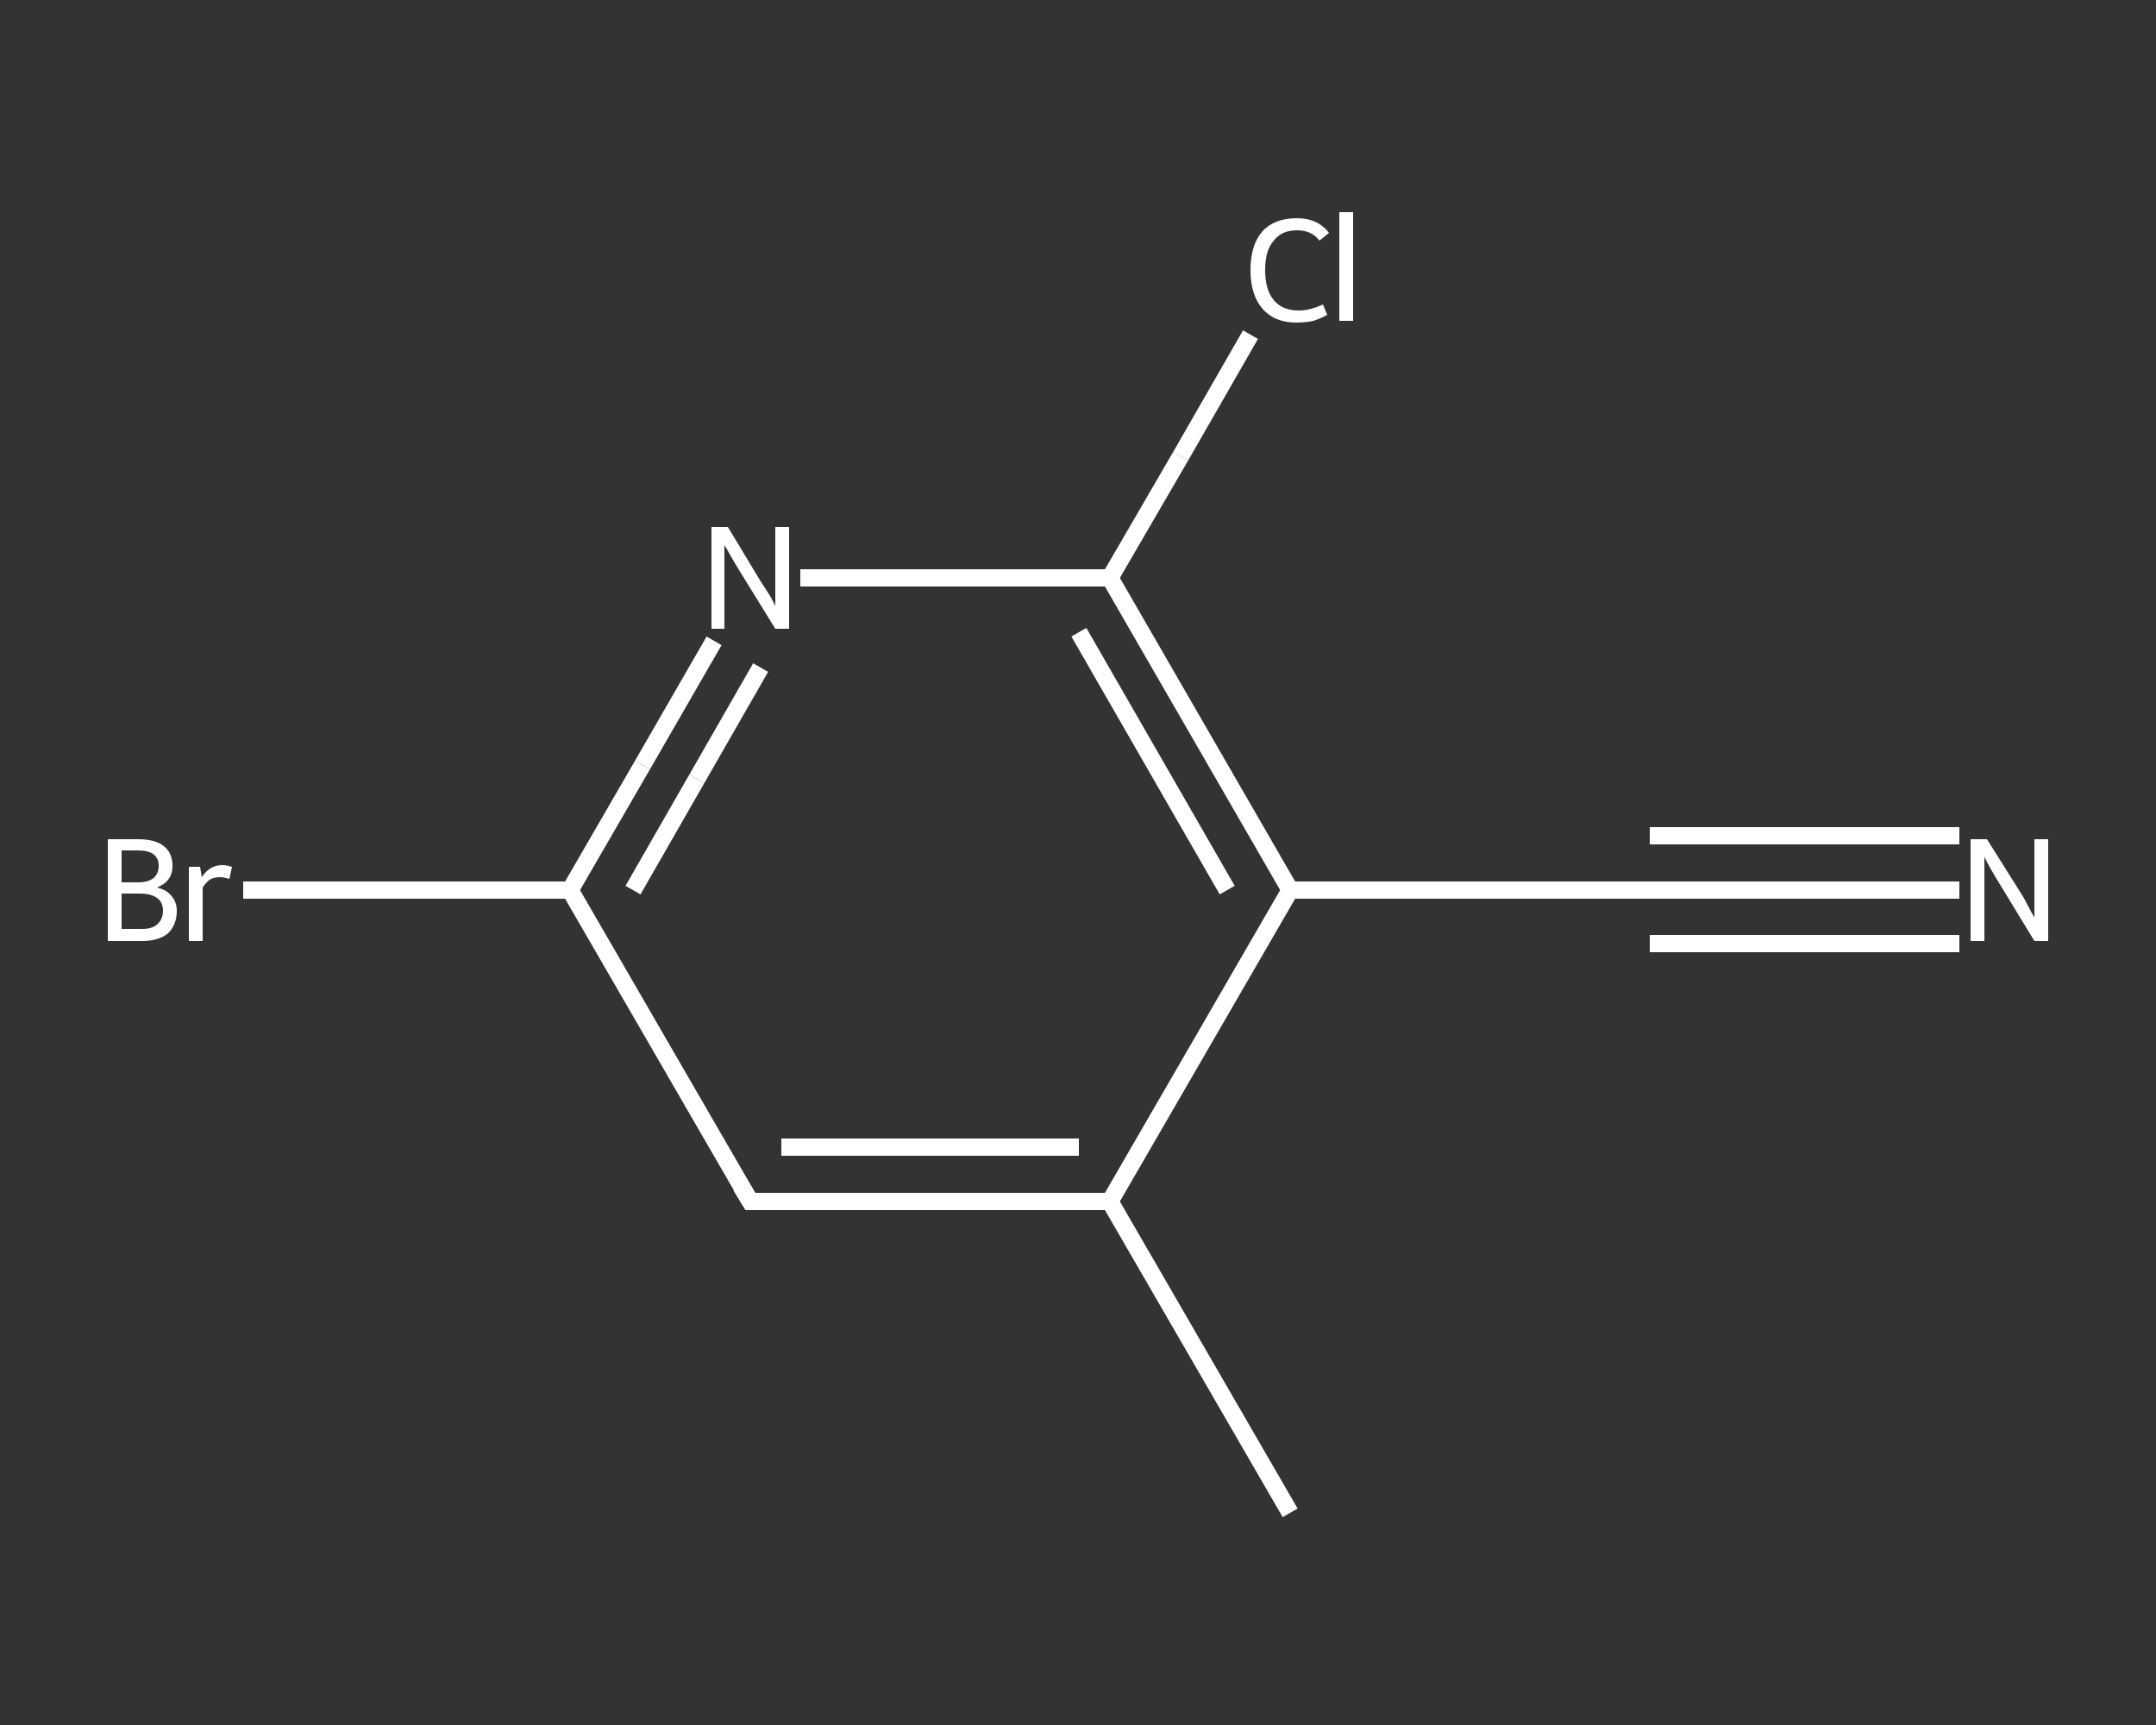 <?xml version='1.0' encoding='iso-8859-1'?>
<svg version='1.1' baseProfile='full'
              xmlns='http://www.w3.org/2000/svg'
                      xmlns:rdkit='http://www.rdkit.org/xml'
                      xmlns:xlink='http://www.w3.org/1999/xlink'
                  xml:space='preserve'
width='250px' height='200px' viewBox='0 0 250 200'>
<rect x="0" y="0" width="250" height="200" fill="#333333" stroke="none"/>
<!-- END OF HEADER -->
<rect style='opacity:1.0;fill:transparent;stroke:none' width='250.0' height='200.0' x='0.0' y='0.0'> </rect>
<path class='bond-0 atom-0 atom-1' d='M 149.6,175.4 L 128.7,139.3' style='fill:none;fill-rule:evenodd;stroke:#FFFFFF;stroke-width:2.0px;stroke-linecap:butt;stroke-linejoin:miter;stroke-opacity:1' />
<path class='bond-1 atom-1 atom-2' d='M 128.7,139.3 L 87.0,139.3' style='fill:none;fill-rule:evenodd;stroke:#FFFFFF;stroke-width:2.0px;stroke-linecap:butt;stroke-linejoin:miter;stroke-opacity:1' />
<path class='bond-1 atom-1 atom-2' d='M 125.1,133.0 L 90.6,133.0' style='fill:none;fill-rule:evenodd;stroke:#FFFFFF;stroke-width:2.0px;stroke-linecap:butt;stroke-linejoin:miter;stroke-opacity:1' />
<path class='bond-2 atom-2 atom-3' d='M 87.0,139.3 L 66.1,103.2' style='fill:none;fill-rule:evenodd;stroke:#FFFFFF;stroke-width:2.0px;stroke-linecap:butt;stroke-linejoin:miter;stroke-opacity:1' />
<path class='bond-3 atom-3 atom-4' d='M 66.1,103.2 L 47.2,103.2' style='fill:none;fill-rule:evenodd;stroke:#FFFFFF;stroke-width:2.0px;stroke-linecap:butt;stroke-linejoin:miter;stroke-opacity:1' />
<path class='bond-3 atom-3 atom-4' d='M 47.2,103.2 L 28.2,103.2' style='fill:none;fill-rule:evenodd;stroke:#FFFFFF;stroke-width:2.0px;stroke-linecap:butt;stroke-linejoin:miter;stroke-opacity:1' />
<path class='bond-4 atom-3 atom-5' d='M 66.1,103.2 L 74.5,88.7' style='fill:none;fill-rule:evenodd;stroke:#FFFFFF;stroke-width:2.0px;stroke-linecap:butt;stroke-linejoin:miter;stroke-opacity:1' />
<path class='bond-4 atom-3 atom-5' d='M 74.5,88.7 L 82.8,74.3' style='fill:none;fill-rule:evenodd;stroke:#FFFFFF;stroke-width:2.0px;stroke-linecap:butt;stroke-linejoin:miter;stroke-opacity:1' />
<path class='bond-4 atom-3 atom-5' d='M 73.4,103.2 L 80.8,90.3' style='fill:none;fill-rule:evenodd;stroke:#FFFFFF;stroke-width:2.0px;stroke-linecap:butt;stroke-linejoin:miter;stroke-opacity:1' />
<path class='bond-4 atom-3 atom-5' d='M 80.8,90.3 L 88.2,77.4' style='fill:none;fill-rule:evenodd;stroke:#FFFFFF;stroke-width:2.0px;stroke-linecap:butt;stroke-linejoin:miter;stroke-opacity:1' />
<path class='bond-5 atom-5 atom-6' d='M 92.8,67.0 L 110.8,67.0' style='fill:none;fill-rule:evenodd;stroke:#FFFFFF;stroke-width:2.0px;stroke-linecap:butt;stroke-linejoin:miter;stroke-opacity:1' />
<path class='bond-5 atom-5 atom-6' d='M 110.8,67.0 L 128.7,67.0' style='fill:none;fill-rule:evenodd;stroke:#FFFFFF;stroke-width:2.0px;stroke-linecap:butt;stroke-linejoin:miter;stroke-opacity:1' />
<path class='bond-6 atom-6 atom-7' d='M 128.7,67.0 L 136.9,52.9' style='fill:none;fill-rule:evenodd;stroke:#FFFFFF;stroke-width:2.0px;stroke-linecap:butt;stroke-linejoin:miter;stroke-opacity:1' />
<path class='bond-6 atom-6 atom-7' d='M 136.9,52.9 L 145.0,38.8' style='fill:none;fill-rule:evenodd;stroke:#FFFFFF;stroke-width:2.0px;stroke-linecap:butt;stroke-linejoin:miter;stroke-opacity:1' />
<path class='bond-7 atom-6 atom-8' d='M 128.7,67.0 L 149.6,103.2' style='fill:none;fill-rule:evenodd;stroke:#FFFFFF;stroke-width:2.0px;stroke-linecap:butt;stroke-linejoin:miter;stroke-opacity:1' />
<path class='bond-7 atom-6 atom-8' d='M 125.1,73.3 L 142.3,103.2' style='fill:none;fill-rule:evenodd;stroke:#FFFFFF;stroke-width:2.0px;stroke-linecap:butt;stroke-linejoin:miter;stroke-opacity:1' />
<path class='bond-8 atom-8 atom-9' d='M 149.6,103.2 L 191.3,103.2' style='fill:none;fill-rule:evenodd;stroke:#FFFFFF;stroke-width:2.0px;stroke-linecap:butt;stroke-linejoin:miter;stroke-opacity:1' />
<path class='bond-9 atom-9 atom-10' d='M 191.3,103.2 L 209.2,103.2' style='fill:none;fill-rule:evenodd;stroke:#FFFFFF;stroke-width:2.0px;stroke-linecap:butt;stroke-linejoin:miter;stroke-opacity:1' />
<path class='bond-9 atom-9 atom-10' d='M 209.2,103.2 L 227.2,103.2' style='fill:none;fill-rule:evenodd;stroke:#FFFFFF;stroke-width:2.0px;stroke-linecap:butt;stroke-linejoin:miter;stroke-opacity:1' />
<path class='bond-9 atom-9 atom-10' d='M 191.3,96.9 L 209.2,96.9' style='fill:none;fill-rule:evenodd;stroke:#FFFFFF;stroke-width:2.0px;stroke-linecap:butt;stroke-linejoin:miter;stroke-opacity:1' />
<path class='bond-9 atom-9 atom-10' d='M 209.2,96.9 L 227.2,96.9' style='fill:none;fill-rule:evenodd;stroke:#FFFFFF;stroke-width:2.0px;stroke-linecap:butt;stroke-linejoin:miter;stroke-opacity:1' />
<path class='bond-9 atom-9 atom-10' d='M 191.3,109.4 L 209.2,109.4' style='fill:none;fill-rule:evenodd;stroke:#FFFFFF;stroke-width:2.0px;stroke-linecap:butt;stroke-linejoin:miter;stroke-opacity:1' />
<path class='bond-9 atom-9 atom-10' d='M 209.2,109.4 L 227.2,109.4' style='fill:none;fill-rule:evenodd;stroke:#FFFFFF;stroke-width:2.0px;stroke-linecap:butt;stroke-linejoin:miter;stroke-opacity:1' />
<path class='bond-10 atom-8 atom-1' d='M 149.6,103.2 L 128.7,139.3' style='fill:none;fill-rule:evenodd;stroke:#FFFFFF;stroke-width:2.0px;stroke-linecap:butt;stroke-linejoin:miter;stroke-opacity:1' />
<path d='M 89.1,139.3 L 87.0,139.3 L 85.9,137.5' style='fill:none;stroke:#FFFFFF;stroke-width:2.0px;stroke-linecap:butt;stroke-linejoin:miter;stroke-opacity:1;' />
<path d='M 189.2,103.2 L 191.3,103.2 L 192.2,103.2' style='fill:none;stroke:#FFFFFF;stroke-width:2.0px;stroke-linecap:butt;stroke-linejoin:miter;stroke-opacity:1;' />
<path class='atom-4' d='M 18.2 102.9
Q 19.4 103.2, 19.9 103.9
Q 20.5 104.6, 20.5 105.6
Q 20.5 107.2, 19.5 108.2
Q 18.4 109.1, 16.5 109.1
L 12.5 109.1
L 12.5 97.3
L 16.0 97.3
Q 18.0 97.3, 19.0 98.1
Q 20.0 98.9, 20.0 100.4
Q 20.0 102.2, 18.2 102.9
M 14.1 98.6
L 14.1 102.3
L 16.0 102.3
Q 17.2 102.3, 17.8 101.8
Q 18.4 101.3, 18.4 100.4
Q 18.4 98.6, 16.0 98.6
L 14.1 98.6
M 16.5 107.7
Q 17.6 107.7, 18.2 107.2
Q 18.9 106.6, 18.9 105.6
Q 18.9 104.6, 18.2 104.1
Q 17.5 103.6, 16.2 103.6
L 14.1 103.6
L 14.1 107.7
L 16.5 107.7
' fill='#FFFFFF'/>
<path class='atom-4' d='M 23.2 100.5
L 23.4 101.7
Q 24.3 100.3, 25.8 100.3
Q 26.2 100.3, 26.9 100.5
L 26.6 101.9
Q 25.9 101.7, 25.5 101.7
Q 24.8 101.7, 24.3 102.0
Q 23.9 102.3, 23.5 102.9
L 23.5 109.1
L 21.9 109.1
L 21.9 100.5
L 23.2 100.5
' fill='#FFFFFF'/>
<path class='atom-5' d='M 84.4 61.1
L 88.2 67.4
Q 88.6 68.0, 89.3 69.1
Q 89.9 70.2, 89.9 70.3
L 89.9 61.1
L 91.5 61.1
L 91.5 72.9
L 89.9 72.9
L 85.7 66.1
Q 85.2 65.3, 84.7 64.4
Q 84.2 63.5, 84.0 63.2
L 84.0 72.9
L 82.5 72.9
L 82.5 61.1
L 84.4 61.1
' fill='#FFFFFF'/>
<path class='atom-7' d='M 145.0 31.3
Q 145.0 28.4, 146.4 26.8
Q 147.8 25.3, 150.4 25.3
Q 152.8 25.3, 154.1 27.0
L 153.0 27.9
Q 152.1 26.7, 150.4 26.7
Q 148.6 26.7, 147.7 27.9
Q 146.7 29.0, 146.7 31.3
Q 146.7 33.6, 147.7 34.8
Q 148.7 36.0, 150.6 36.0
Q 151.9 36.0, 153.4 35.3
L 153.9 36.5
Q 153.2 36.9, 152.3 37.2
Q 151.4 37.4, 150.3 37.4
Q 147.8 37.4, 146.4 35.8
Q 145.0 34.2, 145.0 31.3
' fill='#FFFFFF'/>
<path class='atom-7' d='M 155.3 24.6
L 156.9 24.6
L 156.9 37.2
L 155.3 37.2
L 155.3 24.6
' fill='#FFFFFF'/>
<path class='atom-10' d='M 230.4 97.3
L 234.3 103.5
Q 234.7 104.1, 235.3 105.3
Q 235.9 106.4, 235.9 106.4
L 235.9 97.3
L 237.5 97.3
L 237.5 109.1
L 235.9 109.1
L 231.7 102.2
Q 231.2 101.4, 230.7 100.5
Q 230.2 99.6, 230.1 99.3
L 230.1 109.1
L 228.5 109.1
L 228.5 97.3
L 230.4 97.3
' fill='#FFFFFF'/>
</svg>
